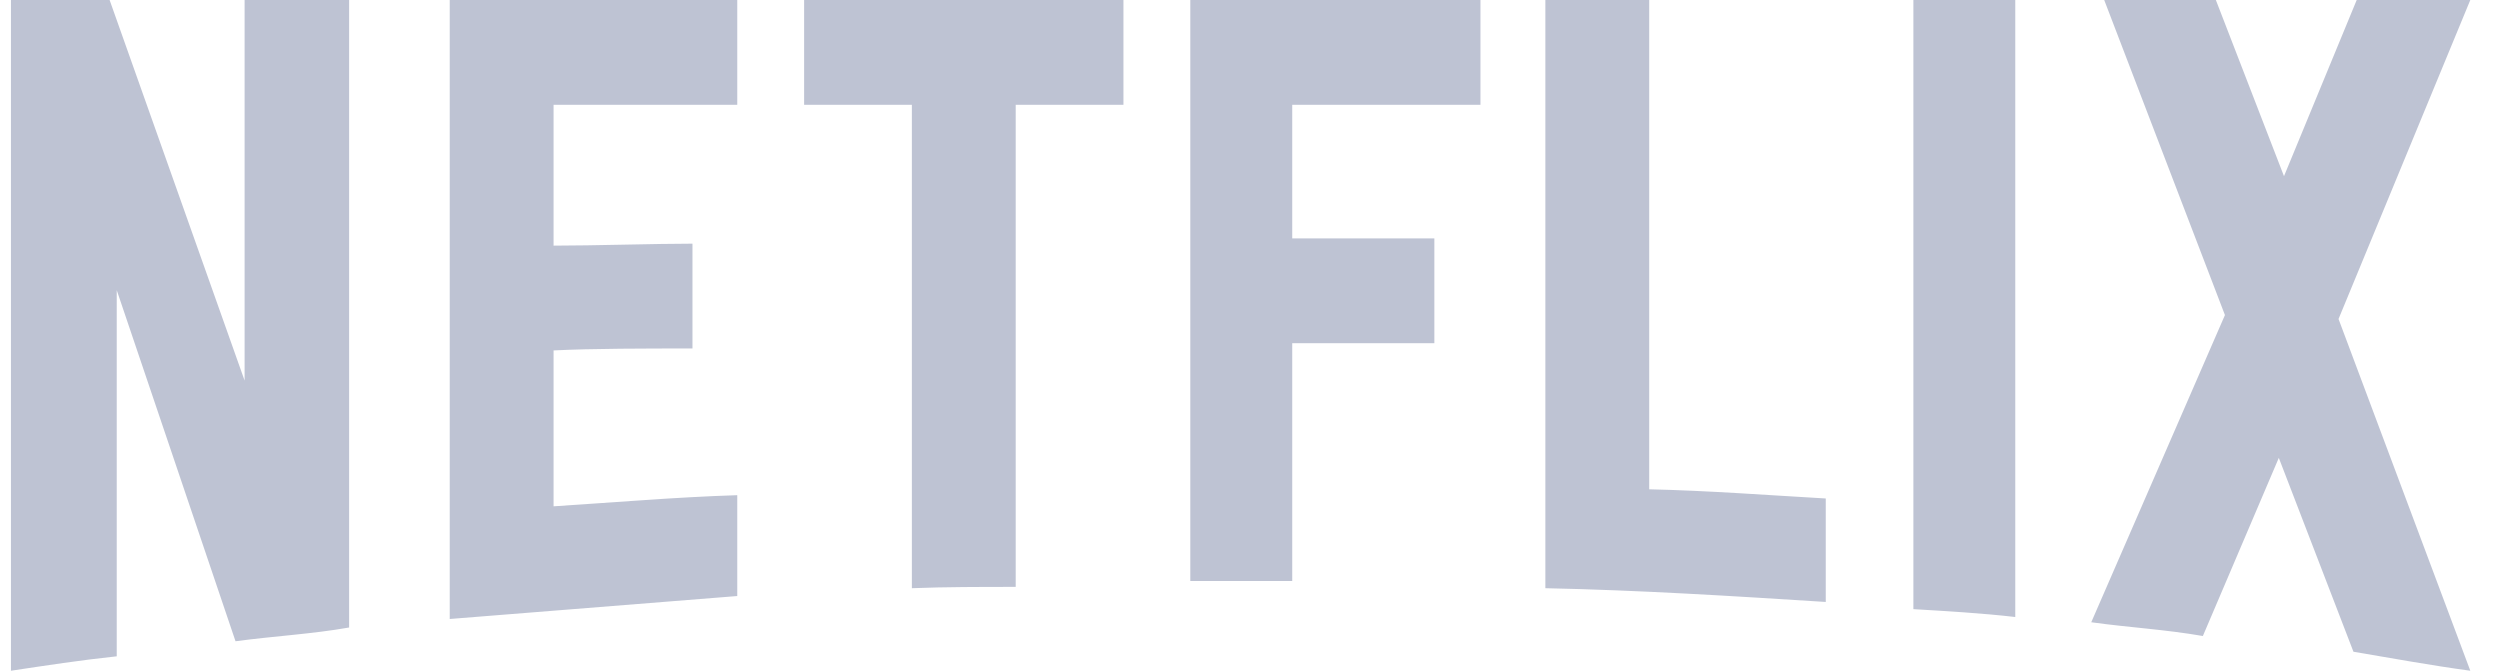 <svg width="82" height="22" viewBox="0 0 82 22" fill="none" xmlns="http://www.w3.org/2000/svg">
<g clip-path="url(#clip0_50_1449)">
<path d="M11.451 20.582C10.237 20.797 9.003 20.861 7.725 21.033L3.829 9.518V21.527C2.616 21.656 1.509 21.828 0.359 22V0H3.595L8.023 12.483V0H11.451V20.582ZM18.157 8.057C19.477 8.057 21.5 7.992 22.713 7.992V11.43C21.201 11.43 19.434 11.43 18.157 11.494V16.607C20.158 16.479 22.16 16.306 24.182 16.242V19.55L14.751 20.303V0H24.182V3.438H18.157V8.057ZM36.849 3.438H33.315V19.25C32.166 19.25 31.016 19.25 29.909 19.293V3.438H26.375V0H36.849L36.849 3.438ZM42.385 7.82H47.047V11.258H42.385V19.057H39.042V0H48.559V3.438H42.385V7.82ZM54.094 16.049C56.031 16.092 57.99 16.242 59.885 16.35V19.744C56.84 19.551 53.796 19.358 50.688 19.293V0H54.094V16.049ZM62.759 19.98C63.845 20.045 64.994 20.11 66.101 20.238V0H62.759V19.98ZM81.026 0L76.704 10.463L81.026 22C79.748 21.828 78.471 21.592 77.193 21.377L74.745 15.018L72.254 20.861C71.019 20.646 69.827 20.582 68.593 20.41L72.978 10.334L69.018 0H72.68L74.915 5.779L77.3 0L81.026 0Z" fill="#BEC3D3"/>
</g>
<defs>
<clipPath id="clip0_50_1449">
<rect width="80.667" height="22" fill="white" transform="translate(0.359)"/>
</clipPath>
</defs>
</svg>
